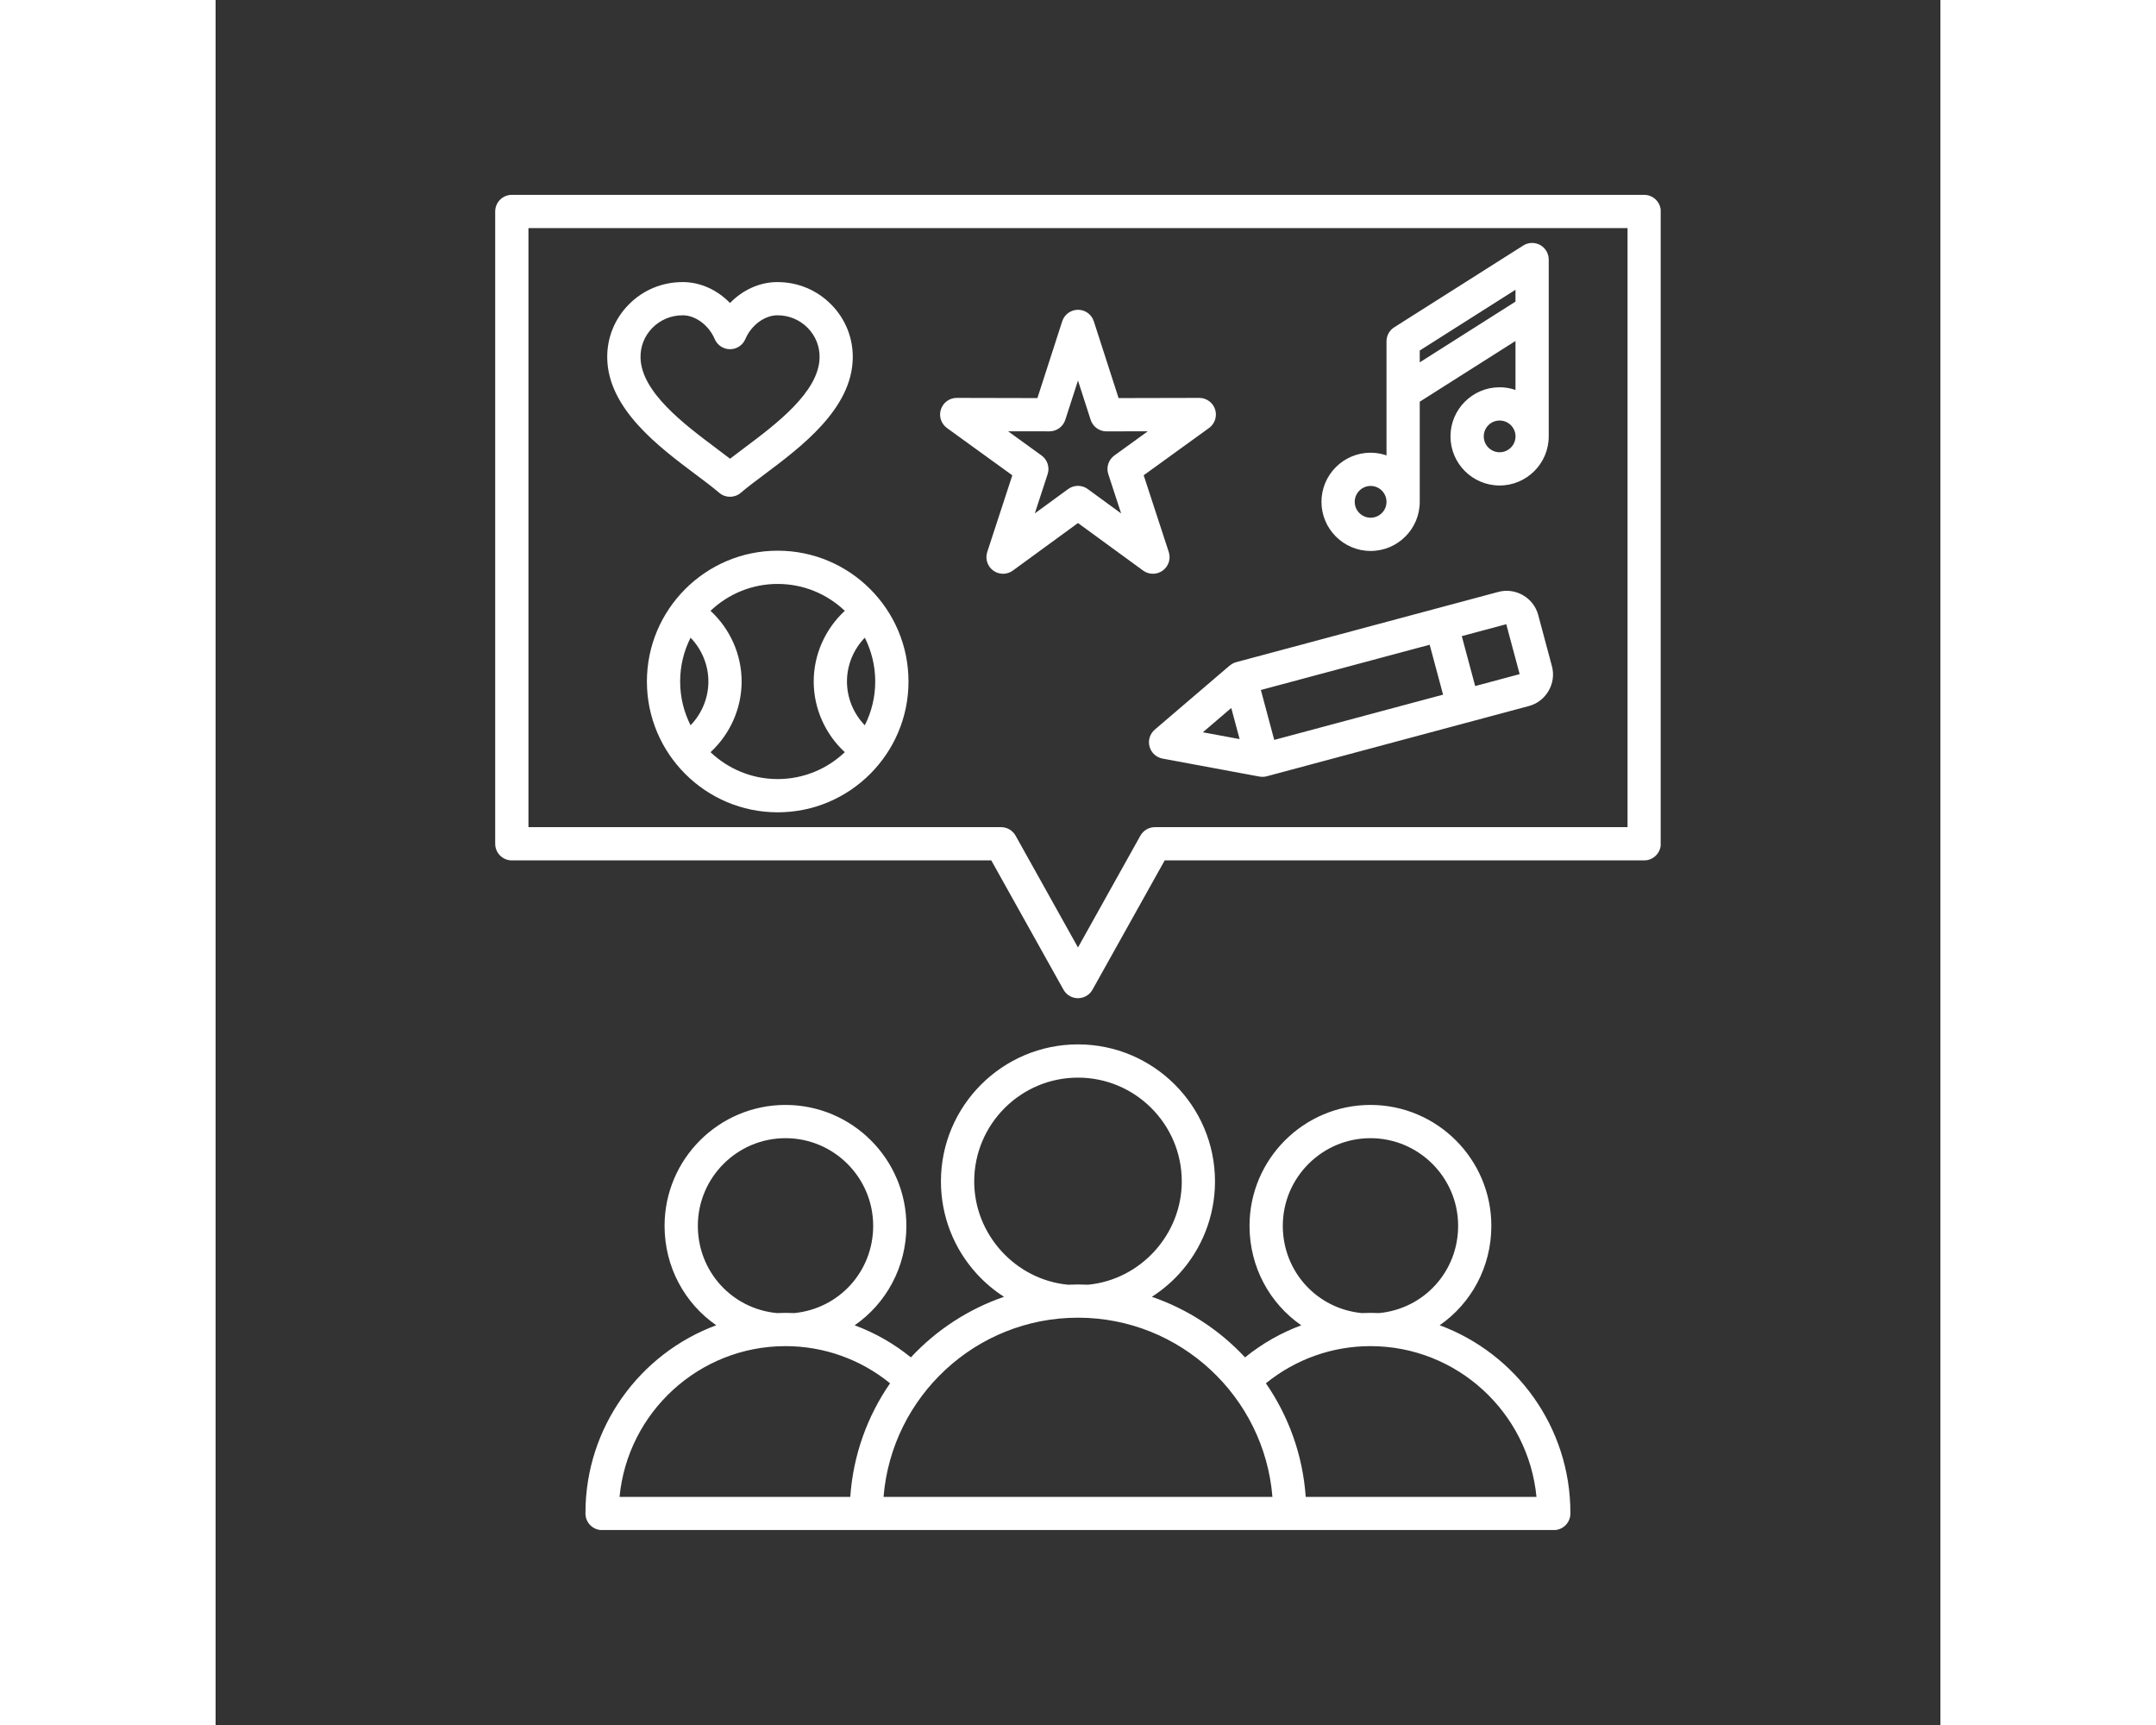 <svg xmlns="http://www.w3.org/2000/svg" xmlns:xlink="http://www.w3.org/1999/xlink" width="500" zoomAndPan="magnify" viewBox="0 0 375 375" height="400" preserveAspectRatio="xMidYMid meet" version="1.0"><rect x="0" y="0" width="375" height="375" fill="#333333" stroke="none"/><defs><clipPath id="064d968ed1"><path d="M 60.684 42.359 L 314.184 42.359 L 314.184 332.609 L 60.684 332.609 Z M 60.684 42.359 " clip-rule="nonzero"/></clipPath></defs><g clip-path="url(#064d968ed1)"><path fill="#ffffff" d="M 266.137 288.098 C 272.977 283.352 277.367 275.445 277.367 266.488 C 277.367 251.992 265.574 240.203 251.082 240.203 C 236.586 240.203 224.793 251.992 224.793 266.488 C 224.793 275.449 229.188 283.363 236.043 288.109 C 231.652 289.734 227.527 292.078 223.816 295.082 C 218.309 289.164 211.371 284.594 203.559 281.914 C 205.695 280.539 207.672 278.895 209.426 276.992 C 214.488 271.48 217.285 264.32 217.285 256.828 C 217.285 240.402 203.918 227.039 187.492 227.039 C 171.062 227.039 157.699 240.402 157.699 256.828 C 157.699 264.32 160.488 271.48 165.559 276.992 C 167.309 278.895 169.285 280.547 171.422 281.914 C 163.613 284.594 156.676 289.164 151.164 295.082 C 147.461 292.078 143.328 289.734 138.941 288.109 C 145.793 283.363 150.188 275.449 150.188 266.488 C 150.188 251.992 138.398 240.203 123.902 240.203 C 109.406 240.203 97.613 251.992 97.613 266.488 C 97.613 275.445 102.004 283.352 108.848 288.098 C 92.266 294.234 80.414 310.207 80.414 328.891 L 80.414 329.02 C 80.414 331.012 82.035 332.633 84.027 332.633 L 290.941 332.633 C 292.934 332.633 294.555 331.012 294.555 329.02 L 294.555 328.891 C 294.566 310.207 282.715 294.234 266.137 288.098 Z M 232.027 266.488 C 232.027 255.98 240.578 247.43 251.086 247.43 C 261.594 247.43 270.148 255.98 270.148 266.488 C 270.148 276.379 262.77 284.504 252.965 285.453 C 252.344 285.43 251.719 285.406 251.086 285.406 C 250.453 285.406 249.82 285.422 249.188 285.453 C 239.391 284.488 232.027 276.371 232.027 266.488 Z M 164.934 256.828 C 164.934 244.387 175.055 234.266 187.496 234.266 C 199.938 234.266 210.062 244.387 210.062 256.828 C 210.062 268.355 201.125 278.184 189.688 279.285 C 188.961 279.258 188.23 279.234 187.504 279.234 C 186.77 279.234 186.039 279.258 185.316 279.285 C 173.867 278.184 164.934 268.352 164.934 256.828 Z M 104.848 266.488 C 104.848 255.98 113.398 247.43 123.906 247.43 C 134.418 247.43 142.969 255.98 142.969 266.488 C 142.969 276.371 135.602 284.488 125.805 285.453 C 125.172 285.422 124.547 285.406 123.906 285.406 C 123.277 285.406 122.656 285.422 122.027 285.453 C 112.227 284.504 104.848 276.379 104.848 266.488 Z M 123.906 292.637 C 132.238 292.637 140.199 295.488 146.641 300.715 C 141.723 307.828 138.621 316.281 137.988 325.406 L 87.824 325.406 C 89.582 307.043 105.094 292.637 123.906 292.637 Z M 145.223 325.406 C 146.992 303.629 165.273 286.453 187.496 286.453 C 209.719 286.453 228.004 303.629 229.773 325.406 Z M 237.008 325.406 C 236.375 316.281 233.266 307.828 228.352 300.715 C 234.797 295.488 242.758 292.637 251.086 292.637 C 269.898 292.637 285.414 307.043 287.18 325.406 Z M 310.594 42.359 L 64.402 42.359 C 62.41 42.359 60.789 43.98 60.789 45.973 L 60.789 183.43 C 60.789 185.422 62.41 187.043 64.402 187.043 L 168.648 187.043 L 184.34 215.145 C 184.98 216.289 186.184 217 187.496 217 C 188.809 217 190.016 216.289 190.652 215.145 L 206.348 187.043 L 310.594 187.043 C 312.586 187.043 314.207 185.422 314.207 183.43 L 314.207 45.973 C 314.207 43.98 312.586 42.359 310.594 42.359 Z M 306.98 179.816 L 204.223 179.816 C 202.914 179.816 201.703 180.527 201.066 181.664 L 187.496 205.973 L 173.93 181.664 C 173.289 180.523 172.086 179.816 170.773 179.816 L 68.016 179.816 L 68.016 49.586 L 306.98 49.586 Z M 159.012 93.047 L 173.219 103.328 L 167.77 119.996 C 167.281 121.484 167.809 123.125 169.082 124.043 C 170.352 124.965 172.066 124.965 173.332 124.039 L 187.496 113.703 L 201.66 124.039 C 202.293 124.504 203.039 124.73 203.793 124.73 C 204.539 124.73 205.285 124.504 205.918 124.039 C 207.191 123.117 207.719 121.484 207.23 119.992 L 201.781 103.32 L 215.988 93.043 C 217.258 92.121 217.789 90.488 217.309 89 C 216.824 87.512 215.434 86.5 213.867 86.5 C 213.867 86.5 213.863 86.5 213.863 86.5 L 196.324 86.539 L 190.941 69.852 C 190.461 68.355 189.07 67.344 187.504 67.344 C 185.938 67.344 184.547 68.355 184.066 69.852 L 178.676 86.539 L 161.137 86.5 C 161.137 86.5 161.133 86.5 161.133 86.5 C 159.566 86.5 158.18 87.508 157.691 89 C 157.207 90.496 157.742 92.125 159.012 93.047 Z M 181.293 93.77 C 181.293 93.77 181.301 93.77 181.301 93.77 C 182.867 93.77 184.258 92.758 184.738 91.266 L 187.496 82.727 L 190.254 91.273 C 190.738 92.766 192.129 93.777 193.695 93.777 C 193.695 93.777 193.699 93.777 193.699 93.777 L 202.68 93.758 L 195.406 99.023 C 194.133 99.945 193.598 101.582 194.086 103.074 L 196.875 111.609 L 189.621 106.316 C 188.992 105.852 188.242 105.621 187.492 105.621 C 186.738 105.621 185.996 105.852 185.359 106.316 L 178.109 111.609 L 180.898 103.074 C 181.383 101.582 180.855 99.945 179.578 99.023 L 172.305 93.758 Z M 251.121 119.773 C 257.012 119.773 261.801 114.98 261.801 109.098 L 261.801 87.328 L 282.617 74.125 L 282.617 84.773 C 281.535 84.398 280.371 84.188 279.164 84.188 C 273.273 84.188 268.484 88.984 268.484 94.867 C 268.484 100.75 273.277 105.543 279.164 105.543 C 285.051 105.543 289.844 100.75 289.844 94.867 L 289.844 56.426 C 289.844 55.109 289.129 53.898 287.973 53.258 C 286.816 52.625 285.406 52.668 284.301 53.375 L 256.254 71.152 C 255.207 71.812 254.574 72.965 254.574 74.203 L 254.574 99 C 253.488 98.625 252.328 98.414 251.117 98.414 C 245.227 98.414 240.434 103.207 240.434 109.098 C 240.438 114.988 245.234 119.773 251.121 119.773 Z M 279.168 98.316 C 277.266 98.316 275.719 96.77 275.719 94.867 C 275.719 92.965 277.266 91.418 279.168 91.418 C 281.07 91.418 282.625 92.965 282.625 94.867 C 282.625 96.77 281.07 98.316 279.168 98.316 Z M 282.617 62.996 L 282.617 65.57 L 261.801 78.77 L 261.801 76.199 Z M 251.121 105.641 C 253.027 105.641 254.574 107.188 254.574 109.098 C 254.574 111 253.027 112.547 251.121 112.547 C 249.219 112.547 247.664 111 247.664 109.098 C 247.664 107.195 249.219 105.641 251.121 105.641 Z M 104.422 103.176 C 106.328 104.605 108.137 105.961 109.484 107.121 C 110.16 107.707 111.004 107.996 111.84 107.996 C 112.676 107.996 113.52 107.707 114.195 107.121 C 115.551 105.961 117.352 104.605 119.266 103.176 C 127.324 97.145 138.363 88.879 138.531 77.848 C 138.598 73.477 136.945 69.344 133.867 66.219 C 130.762 63.062 126.605 61.324 122.188 61.324 C 122.156 61.324 122.125 61.324 122.102 61.324 C 118.289 61.324 114.598 63.031 111.84 65.871 C 109.082 63.027 105.395 61.324 101.602 61.324 C 97.109 61.305 92.934 63.039 89.809 66.219 C 86.734 69.344 85.082 73.469 85.148 77.848 C 85.324 88.879 96.363 97.145 104.422 103.176 Z M 94.957 71.285 C 96.699 69.52 99.023 68.543 101.543 68.543 C 101.555 68.543 101.566 68.543 101.578 68.543 C 104.336 68.543 107.246 70.711 108.516 73.711 C 109.082 75.047 110.395 75.914 111.844 75.914 C 113.297 75.914 114.609 75.047 115.176 73.711 C 116.445 70.711 119.355 68.543 122.137 68.543 C 122.148 68.543 122.16 68.543 122.172 68.543 C 124.66 68.543 126.992 69.512 128.73 71.277 C 130.438 73.012 131.359 75.301 131.316 77.723 C 131.195 85.215 121.801 92.246 114.941 97.383 C 113.863 98.191 112.82 98.969 111.852 99.727 C 110.875 98.973 109.832 98.191 108.762 97.383 C 101.902 92.246 92.508 85.215 92.387 77.723 C 92.34 75.305 93.254 73.02 94.957 71.285 Z M 93.773 148.152 C 93.773 163.832 106.527 176.59 122.211 176.59 C 137.891 176.59 150.648 163.832 150.648 148.152 C 150.648 132.469 137.891 119.715 122.211 119.715 C 106.527 119.715 93.773 132.477 93.773 148.152 Z M 101 148.152 C 101 144.73 101.816 141.496 103.266 138.629 C 105.707 141.152 107.141 144.57 107.141 148.152 C 107.141 151.734 105.707 155.148 103.266 157.672 C 101.816 154.805 101 151.574 101 148.152 Z M 107.605 163.516 C 111.852 159.602 114.367 154.023 114.367 148.152 C 114.367 142.281 111.852 136.703 107.605 132.789 C 111.41 129.168 116.547 126.941 122.203 126.941 C 127.859 126.941 132.996 129.168 136.801 132.789 C 132.555 136.703 130.039 142.281 130.039 148.152 C 130.039 154.023 132.555 159.602 136.801 163.516 C 132.996 167.133 127.859 169.363 122.203 169.363 C 116.555 169.363 111.41 167.133 107.605 163.516 Z M 143.414 148.152 C 143.414 151.574 142.594 154.805 141.148 157.672 C 138.703 155.148 137.27 151.734 137.27 148.152 C 137.27 144.57 138.703 141.152 141.148 138.629 C 142.594 141.496 143.414 144.73 143.414 148.152 Z M 204.195 158.613 C 203.137 159.516 202.691 160.949 203.051 162.293 C 203.414 163.637 204.516 164.652 205.883 164.91 L 226.949 168.82 L 226.949 168.812 C 227.164 168.855 227.383 168.879 227.605 168.879 C 227.914 168.879 228.23 168.84 228.547 168.754 L 285.516 153.488 C 287.348 153 288.875 151.82 289.82 150.176 C 290.773 148.531 291.027 146.617 290.531 144.793 L 287.559 133.699 C 287.07 131.867 285.895 130.34 284.246 129.391 C 282.594 128.445 280.688 128.188 278.859 128.684 L 221.891 143.949 C 221.367 144.086 220.891 144.359 220.488 144.699 L 220.477 144.688 Z M 220.824 153.91 L 222.637 160.672 L 214.645 159.191 Z M 280.613 135.699 L 283.523 146.551 L 273.852 149.141 L 270.941 138.289 Z M 263.961 140.16 L 266.871 151.012 L 230.164 160.848 L 227.258 149.996 Z M 263.961 140.16 " fill-opacity="1" fill-rule="nonzero"/></g></svg>